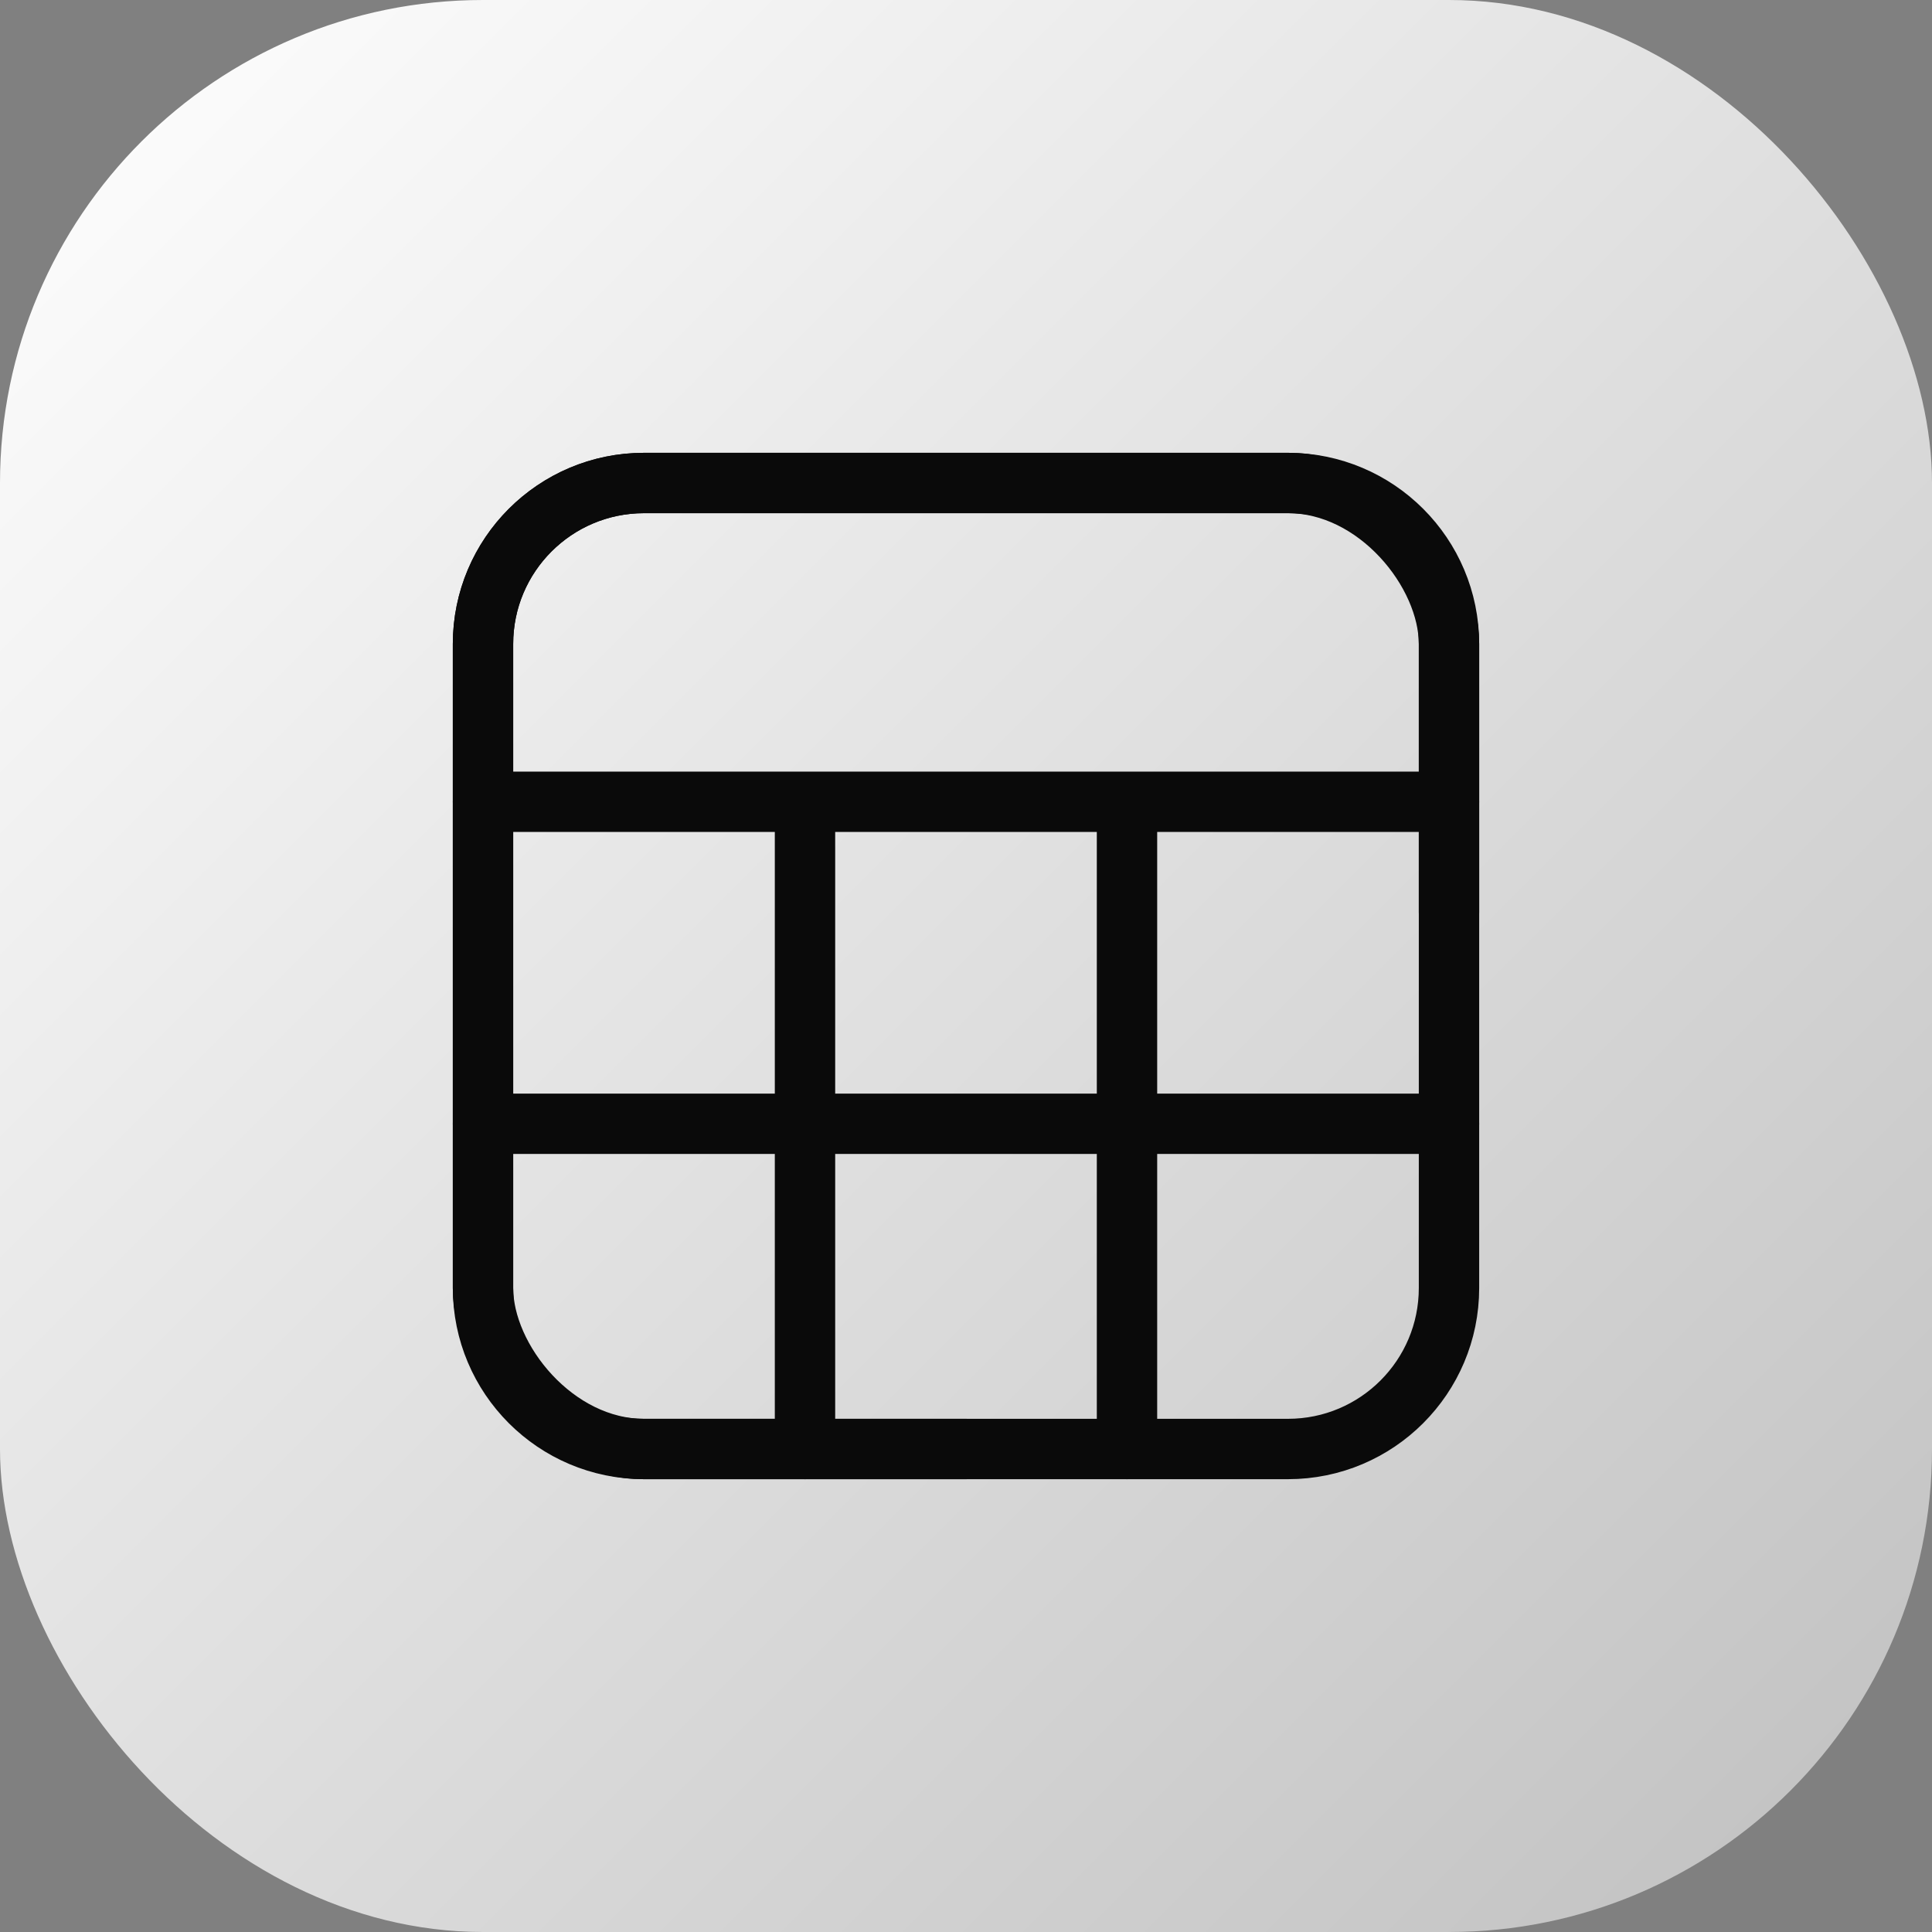 <svg width="48" height="48" viewBox="0 0 48 48" fill="none" xmlns="http://www.w3.org/2000/svg">
<rect x="0" y="0" width="48" height="48" fill="#808080" stroke="none"/>
<rect width="48" height="48" rx="12" fill="url(#paint0_linear_3966_29776)"/>
<path d="M36 22.667V16C36 13.791 34.209 12 32 12H16C13.791 12 12 13.791 12 16V32C12 34.209 13.791 36 16 36H24" stroke="#0A0A0A" stroke-width="1.5" stroke-linecap="round" stroke-linejoin="round"/>
<path d="M28 20V36" stroke="#0A0A0A" stroke-width="1.5" stroke-linecap="round" stroke-linejoin="round"/>
<path d="M20 20V36" stroke="#0A0A0A" stroke-width="1.5" stroke-linecap="round" stroke-linejoin="round"/>
<path d="M12 27.92H36" stroke="#0A0A0A" stroke-width="1.5" stroke-linecap="round" stroke-linejoin="round"/>
<path d="M12 19.92H36" stroke="#0A0A0A" stroke-width="1.5" stroke-linecap="round" stroke-linejoin="round"/>
<rect x="12" y="12" width="24" height="24" rx="4" stroke="#0A0A0A" stroke-width="1.5"/>
<defs>
<linearGradient id="paint0_linear_3966_29776" x1="0" y1="0" x2="48" y2="48" gradientUnits="userSpaceOnUse">
<stop stop-color="white"/>
<stop offset="1" stop-color="white" stop-opacity="0.5"/>
</linearGradient>
</defs>
</svg>
